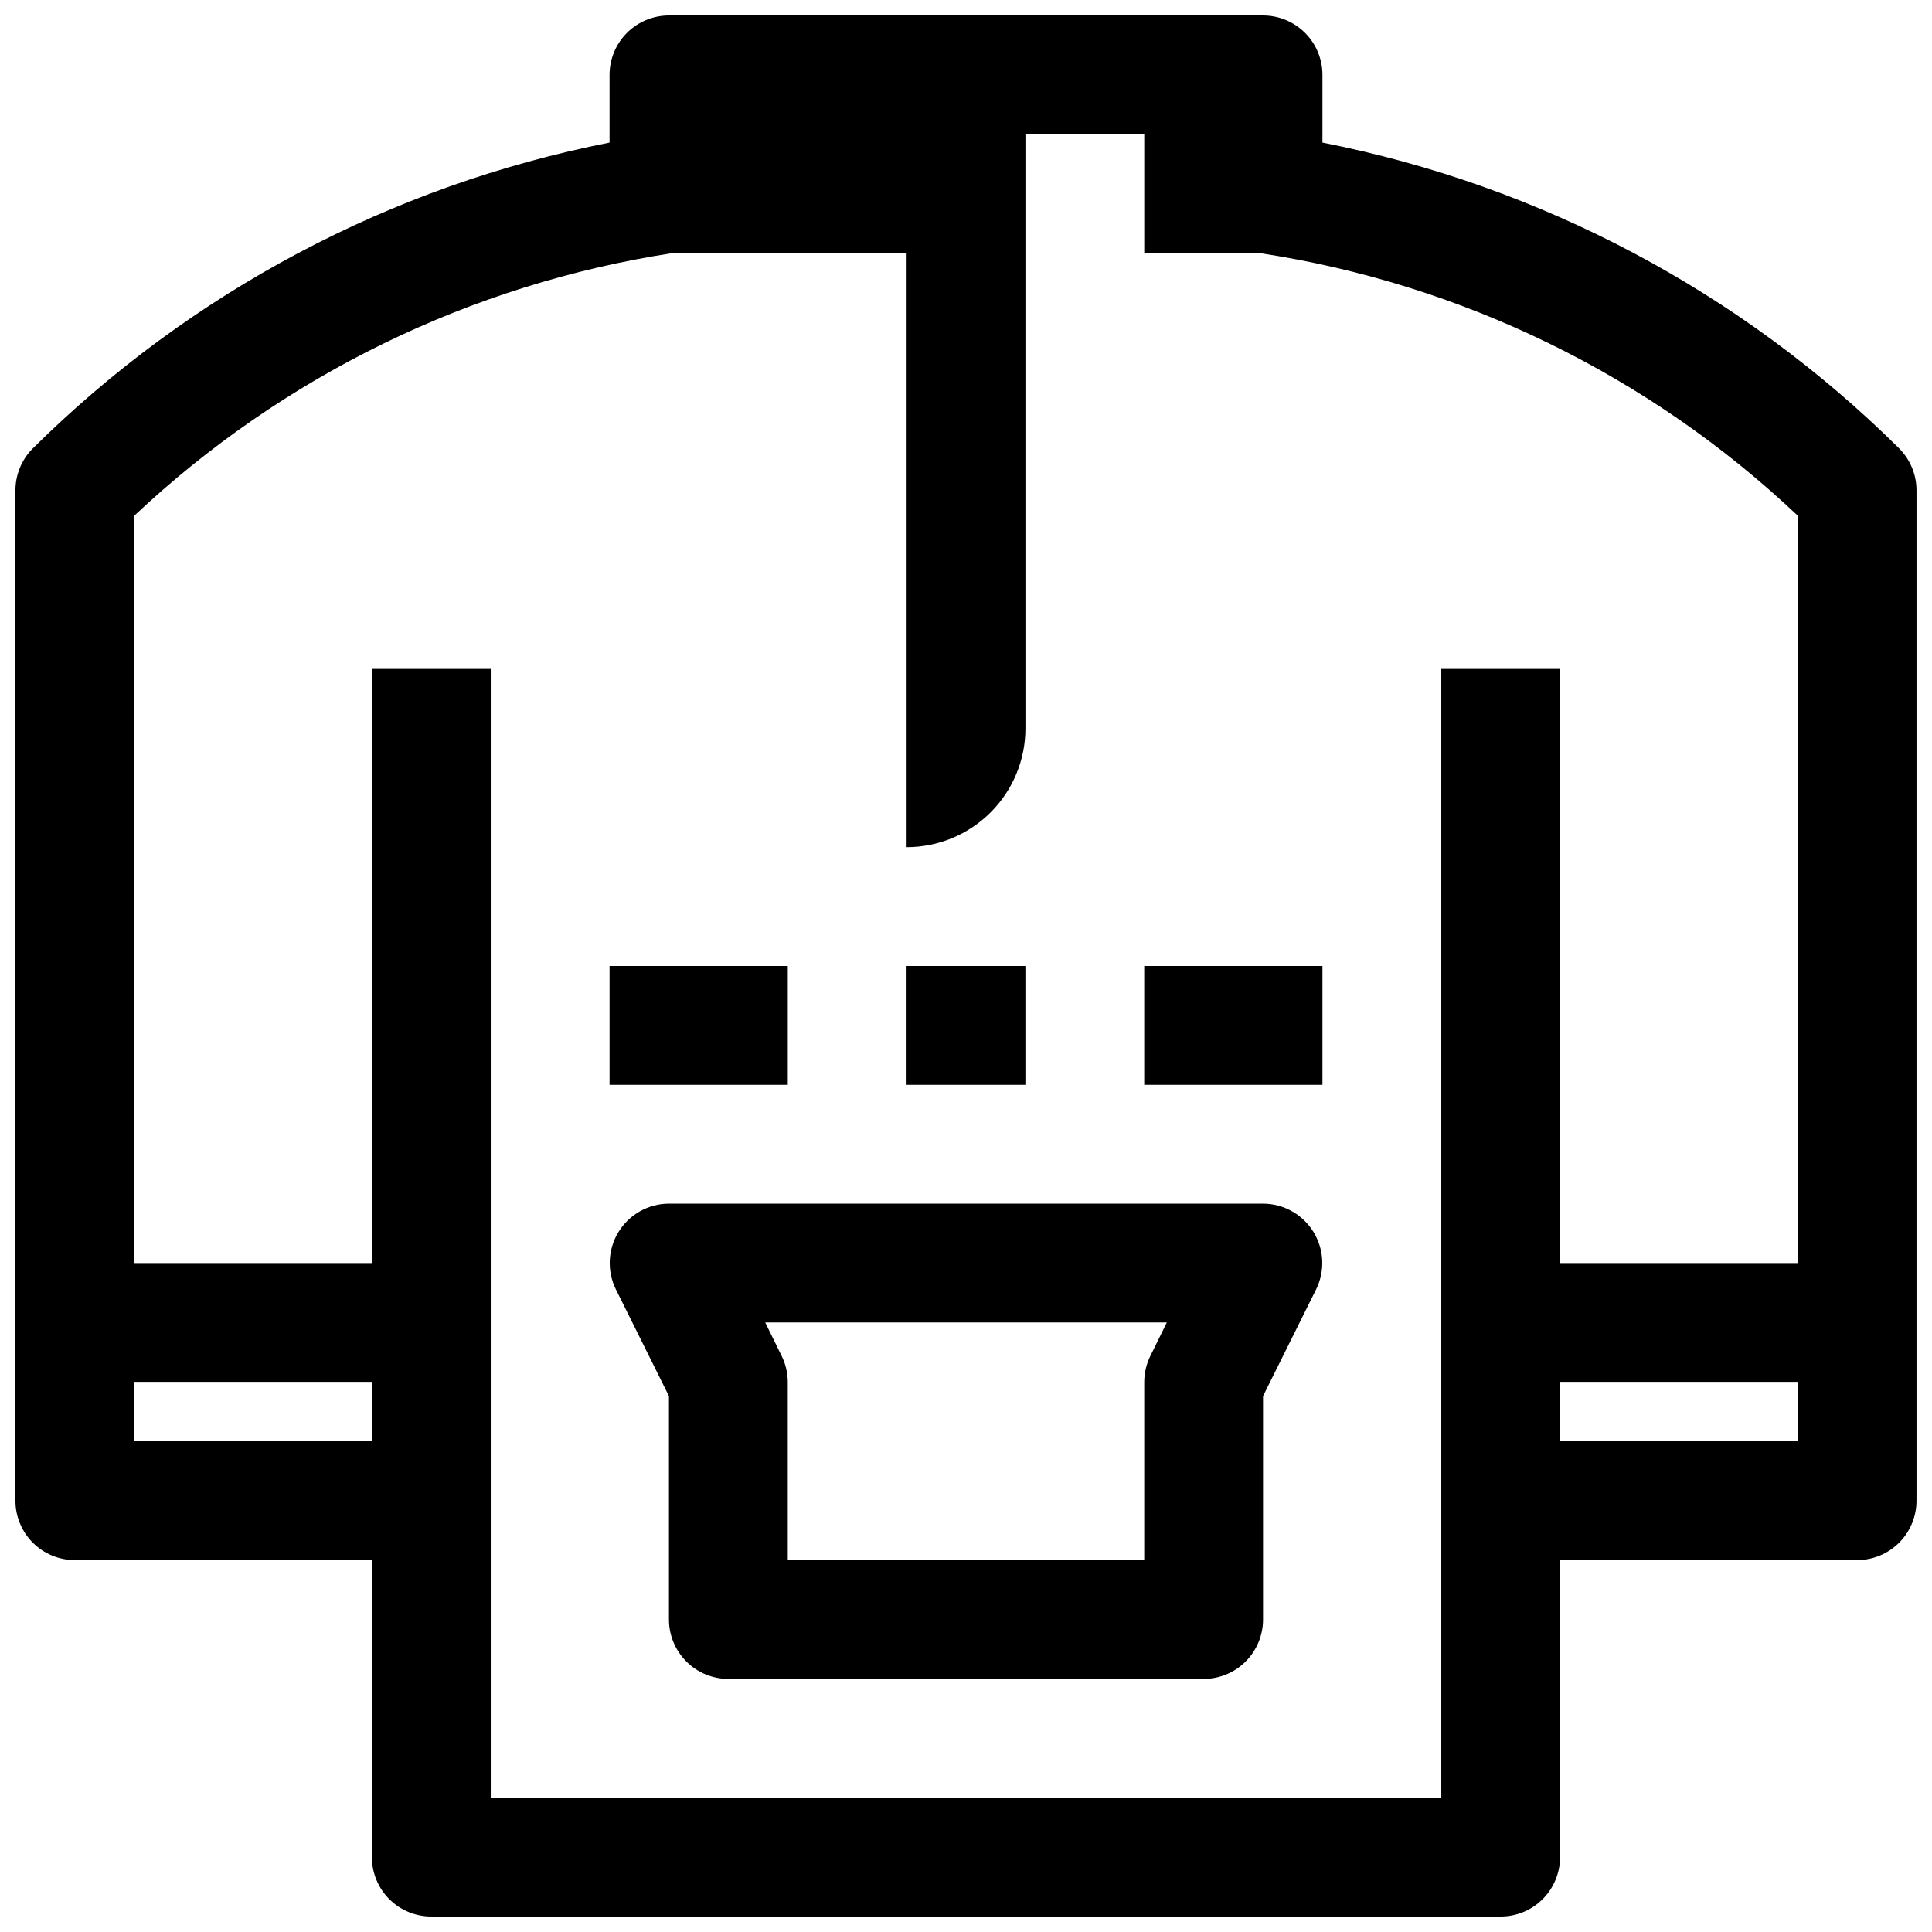 <?xml version="1.0" encoding="UTF-8"?>
<!-- Uploaded to: SVG Repo, www.svgrepo.com, Generator: SVG Repo Mixer Tools -->
<svg width="800px" height="800px" version="1.1" viewBox="144 144 512 512" xmlns="http://www.w3.org/2000/svg">
 <defs>
  <clipPath id="a">
   <path d="m148.09 148.09h503.81v503.81h-503.81z"/>
  </clipPath>
 </defs>
 <g clip-path="url(#a)">
  <path d="m647.34 262.87c-41.855-41.496-95.039-69.707-152.88-81.082v-17.949c0-4.172-1.656-8.18-4.609-11.133-2.953-2.949-6.957-4.609-11.133-4.609h-157.44c-4.176 0-8.18 1.66-11.133 4.609-2.953 2.953-4.609 6.961-4.609 11.133v17.949c-57.836 11.375-111.02 39.586-152.88 81.082-2.949 2.973-4.59 6.992-4.566 11.18v267.65c0 4.176 1.66 8.18 4.609 11.133 2.953 2.953 6.961 4.609 11.133 4.609h78.723v78.723c0 4.176 1.656 8.18 4.609 11.133s6.957 4.609 11.133 4.609h283.39c4.176 0 8.18-1.656 11.133-4.609s4.609-6.957 4.609-11.133v-78.723h78.723c4.176 0 8.18-1.656 11.133-4.609s4.609-6.957 4.609-11.133v-267.65c0.023-4.188-1.617-8.207-4.566-11.18zm-404.78 263.08h-62.977v-15.742h62.977zm377.86 0h-62.977v-15.742h62.977zm0-47.23h-62.977v-157.44h-31.488v299.14h-251.9v-299.14h-31.488v157.44h-62.977v-198.06c39.418-37.086 89.152-61.348 142.64-69.59h62.031v157.44c8.352 0 16.359-3.32 22.266-9.223 5.906-5.906 9.223-13.914 9.223-22.266v-157.44h31.488v31.488h30.543c53.527 8.117 103.3 32.395 142.64 69.59z"/>
 </g>
 <path d="m478.72 462.98h-157.44c-5.457 0.016-10.516 2.856-13.371 7.508-2.852 4.648-3.098 10.445-0.641 15.32l14.012 28.18v59.199c0 4.176 1.66 8.18 4.613 11.133s6.957 4.609 11.133 4.609h125.95c4.172 0 8.18-1.656 11.133-4.609 2.949-2.953 4.609-6.957 4.609-11.133v-59.199l14.012-28.184v0.004c2.457-4.875 2.215-10.672-0.641-15.32-2.856-4.652-7.914-7.492-13.371-7.508zm-29.758 40.148v-0.004c-1.121 2.195-1.715 4.621-1.73 7.086v47.23h-94.465v-47.23c-0.016-2.465-0.605-4.891-1.73-7.086l-4.25-8.66h106.43z"/>
 <path d="m447.23 400h47.23v31.488h-47.23z"/>
 <path d="m384.25 400h31.488v31.488h-31.488z"/>
 <path d="m305.54 400h47.23v31.488h-47.23z"/>
</svg>